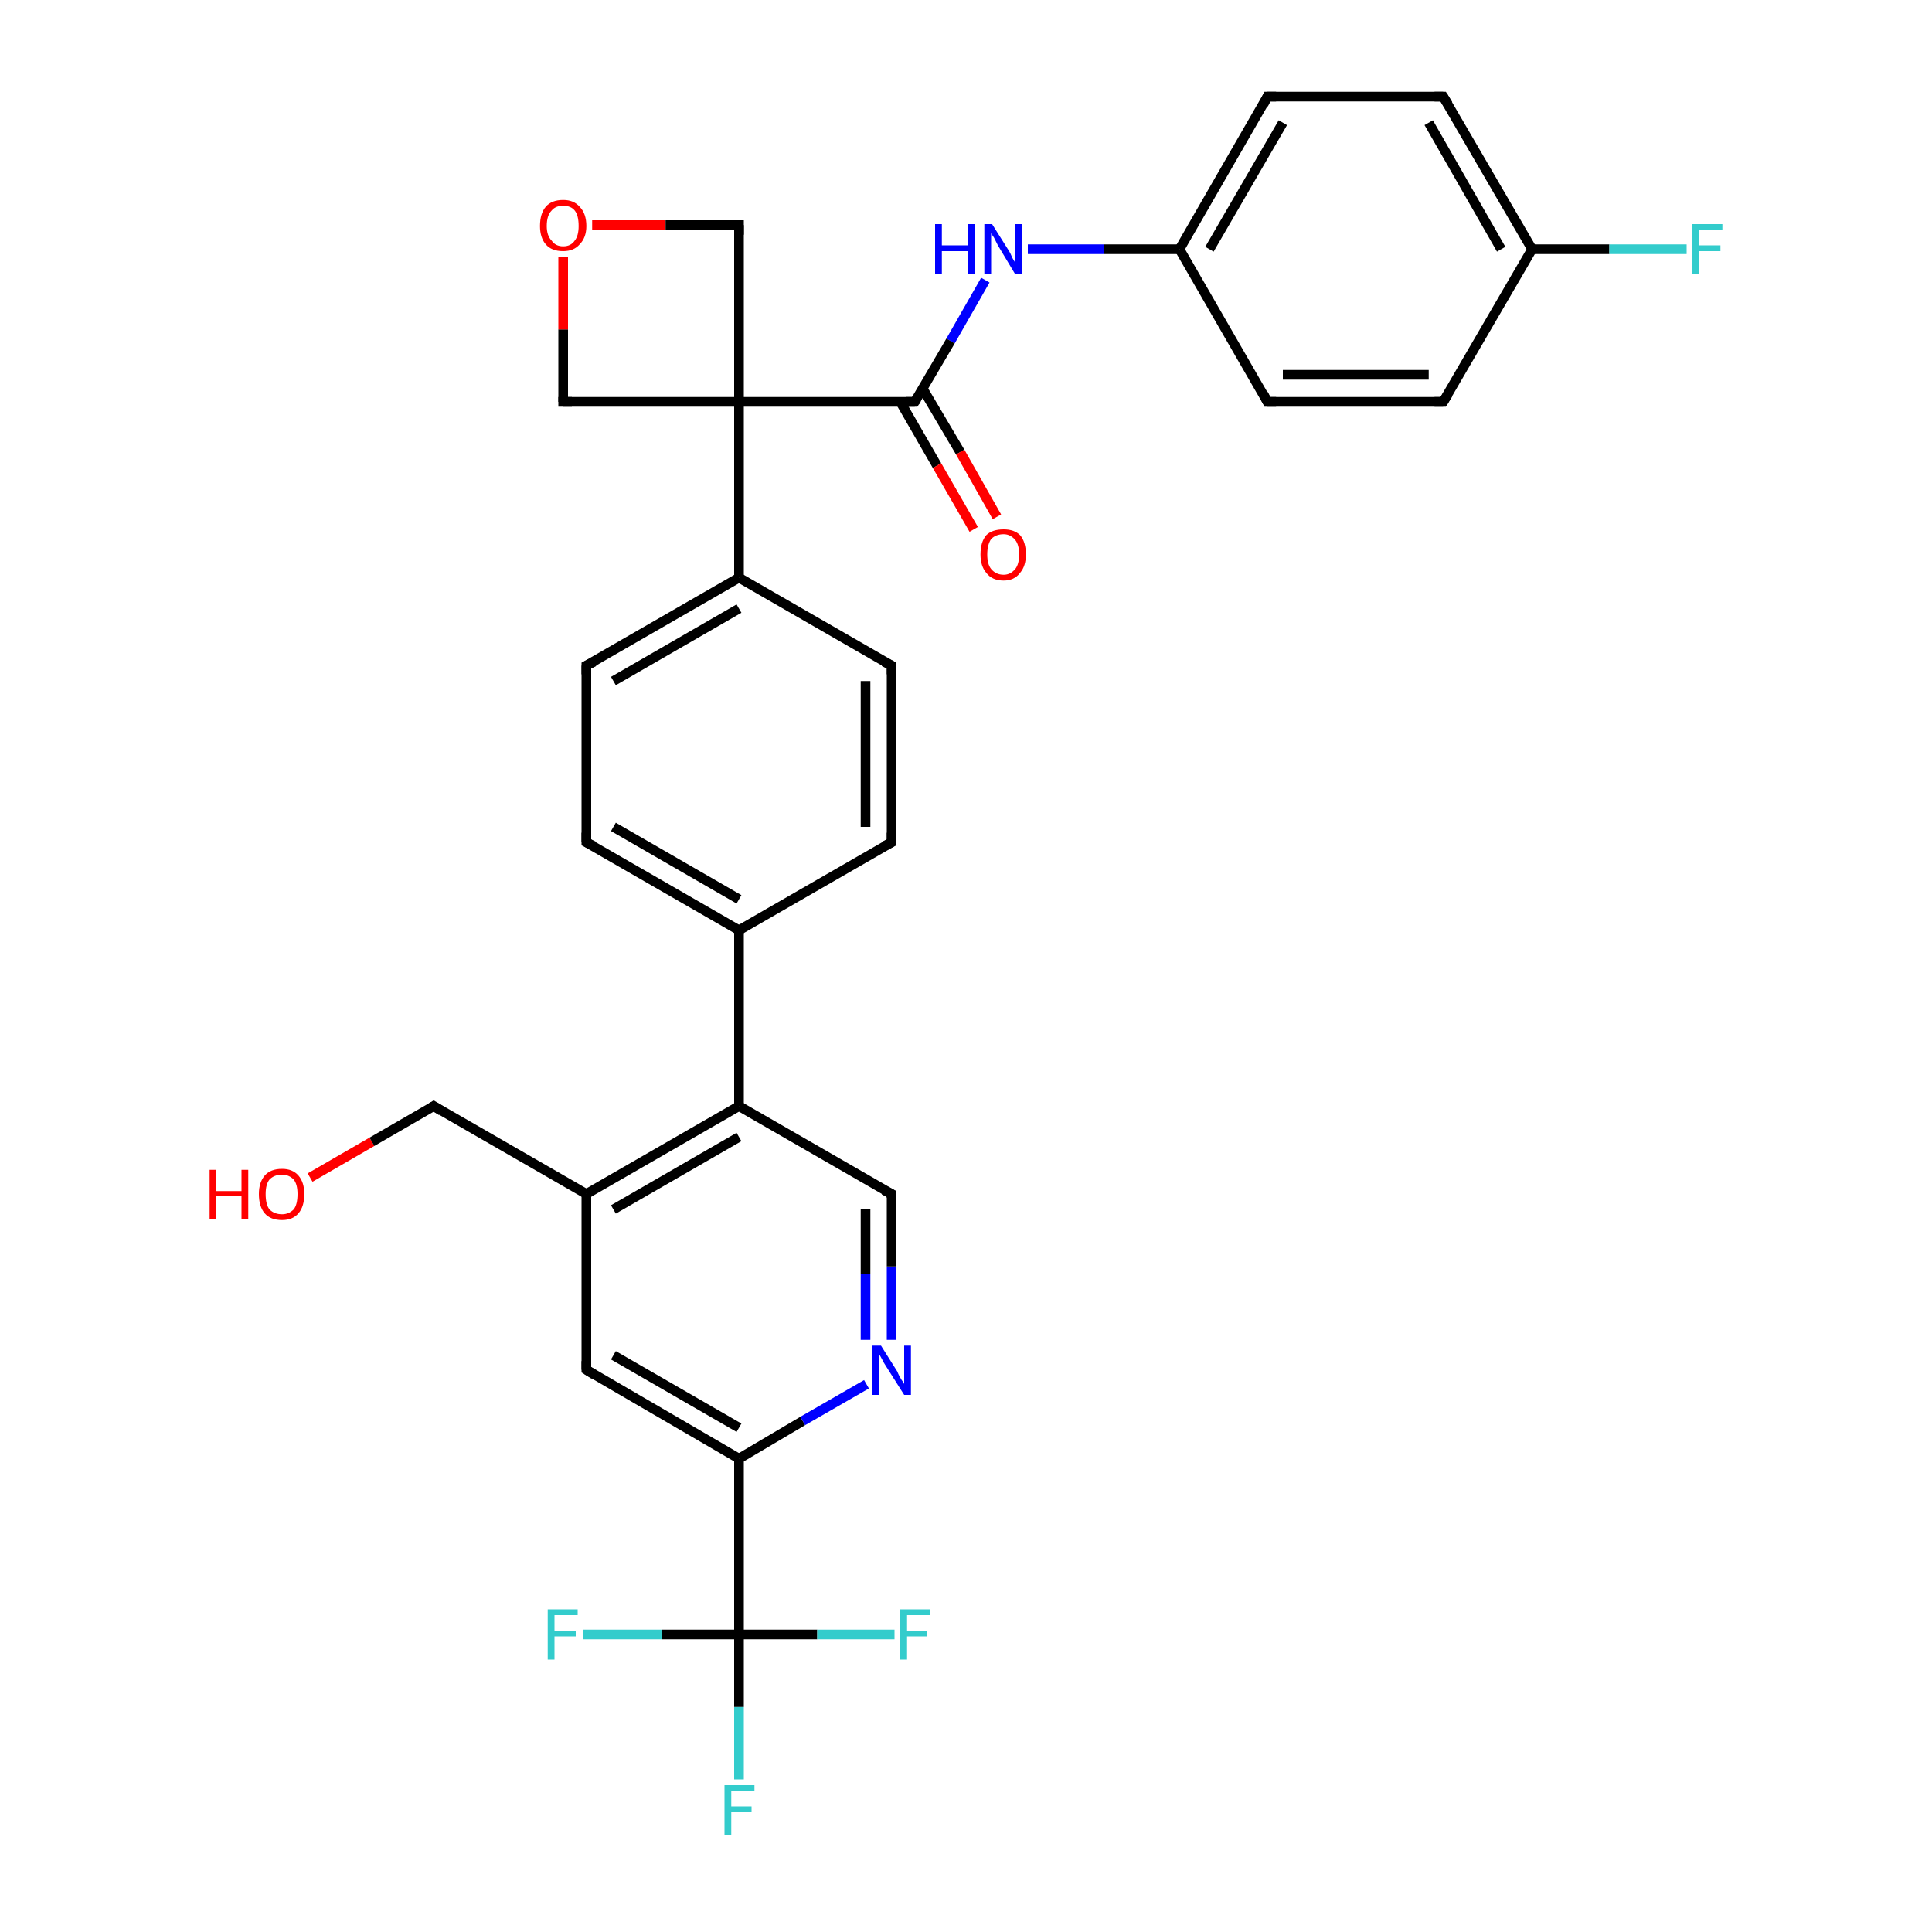 <?xml version='1.0' encoding='iso-8859-1'?>
<svg version='1.1' baseProfile='full'
              xmlns='http://www.w3.org/2000/svg'
                      xmlns:rdkit='http://www.rdkit.org/xml'
                      xmlns:xlink='http://www.w3.org/1999/xlink'
                  xml:space='preserve'
width='200px' height='200px' viewBox='0 0 200 200'>
<!-- END OF HEADER -->
<rect style='opacity:1.0;fill:#FFFFFF;stroke:none' width='200.0' height='200.0' x='0.0' y='0.0'> </rect>
<path class='bond-0 atom-31 atom-28' d='M 76.5,184.2 L 76.5,176.7' style='fill:none;fill-rule:evenodd;stroke:#33CCCC;stroke-width:1.0px;stroke-linecap:butt;stroke-linejoin:miter;stroke-opacity:1' />
<path class='bond-0 atom-31 atom-28' d='M 76.5,176.7 L 76.5,169.2' style='fill:none;fill-rule:evenodd;stroke:#000000;stroke-width:1.0px;stroke-linecap:butt;stroke-linejoin:miter;stroke-opacity:1' />
<path class='bond-1 atom-15 atom-14' d='M 32.1,121.9 L 38.5,118.2' style='fill:none;fill-rule:evenodd;stroke:#FF0000;stroke-width:1.0px;stroke-linecap:butt;stroke-linejoin:miter;stroke-opacity:1' />
<path class='bond-1 atom-15 atom-14' d='M 38.5,118.2 L 44.9,114.5' style='fill:none;fill-rule:evenodd;stroke:#000000;stroke-width:1.0px;stroke-linecap:butt;stroke-linejoin:miter;stroke-opacity:1' />
<path class='bond-2 atom-28 atom-29' d='M 76.5,169.2 L 84.6,169.2' style='fill:none;fill-rule:evenodd;stroke:#000000;stroke-width:1.0px;stroke-linecap:butt;stroke-linejoin:miter;stroke-opacity:1' />
<path class='bond-2 atom-28 atom-29' d='M 84.6,169.2 L 92.6,169.2' style='fill:none;fill-rule:evenodd;stroke:#33CCCC;stroke-width:1.0px;stroke-linecap:butt;stroke-linejoin:miter;stroke-opacity:1' />
<path class='bond-3 atom-28 atom-30' d='M 76.5,169.2 L 68.5,169.2' style='fill:none;fill-rule:evenodd;stroke:#000000;stroke-width:1.0px;stroke-linecap:butt;stroke-linejoin:miter;stroke-opacity:1' />
<path class='bond-3 atom-28 atom-30' d='M 68.5,169.2 L 60.4,169.2' style='fill:none;fill-rule:evenodd;stroke:#33CCCC;stroke-width:1.0px;stroke-linecap:butt;stroke-linejoin:miter;stroke-opacity:1' />
<path class='bond-4 atom-28 atom-13' d='M 76.5,169.2 L 76.5,151.0' style='fill:none;fill-rule:evenodd;stroke:#000000;stroke-width:1.0px;stroke-linecap:butt;stroke-linejoin:miter;stroke-opacity:1' />
<path class='bond-5 atom-26 atom-13' d='M 60.7,141.8 L 76.5,151.0' style='fill:none;fill-rule:evenodd;stroke:#000000;stroke-width:1.0px;stroke-linecap:butt;stroke-linejoin:miter;stroke-opacity:1' />
<path class='bond-5 atom-26 atom-13' d='M 63.5,140.3 L 76.5,147.8' style='fill:none;fill-rule:evenodd;stroke:#000000;stroke-width:1.0px;stroke-linecap:butt;stroke-linejoin:miter;stroke-opacity:1' />
<path class='bond-6 atom-26 atom-27' d='M 60.7,141.8 L 60.7,123.6' style='fill:none;fill-rule:evenodd;stroke:#000000;stroke-width:1.0px;stroke-linecap:butt;stroke-linejoin:miter;stroke-opacity:1' />
<path class='bond-7 atom-13 atom-25' d='M 76.5,151.0 L 83.1,147.1' style='fill:none;fill-rule:evenodd;stroke:#000000;stroke-width:1.0px;stroke-linecap:butt;stroke-linejoin:miter;stroke-opacity:1' />
<path class='bond-7 atom-13 atom-25' d='M 83.1,147.1 L 89.7,143.3' style='fill:none;fill-rule:evenodd;stroke:#0000FF;stroke-width:1.0px;stroke-linecap:butt;stroke-linejoin:miter;stroke-opacity:1' />
<path class='bond-8 atom-14 atom-27' d='M 44.9,114.5 L 60.7,123.6' style='fill:none;fill-rule:evenodd;stroke:#000000;stroke-width:1.0px;stroke-linecap:butt;stroke-linejoin:miter;stroke-opacity:1' />
<path class='bond-9 atom-27 atom-12' d='M 60.7,123.6 L 76.5,114.5' style='fill:none;fill-rule:evenodd;stroke:#000000;stroke-width:1.0px;stroke-linecap:butt;stroke-linejoin:miter;stroke-opacity:1' />
<path class='bond-9 atom-27 atom-12' d='M 63.5,125.2 L 76.5,117.7' style='fill:none;fill-rule:evenodd;stroke:#000000;stroke-width:1.0px;stroke-linecap:butt;stroke-linejoin:miter;stroke-opacity:1' />
<path class='bond-10 atom-25 atom-24' d='M 92.3,138.7 L 92.3,131.1' style='fill:none;fill-rule:evenodd;stroke:#0000FF;stroke-width:1.0px;stroke-linecap:butt;stroke-linejoin:miter;stroke-opacity:1' />
<path class='bond-10 atom-25 atom-24' d='M 92.3,131.1 L 92.3,123.6' style='fill:none;fill-rule:evenodd;stroke:#000000;stroke-width:1.0px;stroke-linecap:butt;stroke-linejoin:miter;stroke-opacity:1' />
<path class='bond-10 atom-25 atom-24' d='M 89.6,138.7 L 89.6,131.9' style='fill:none;fill-rule:evenodd;stroke:#0000FF;stroke-width:1.0px;stroke-linecap:butt;stroke-linejoin:miter;stroke-opacity:1' />
<path class='bond-10 atom-25 atom-24' d='M 89.6,131.9 L 89.6,125.2' style='fill:none;fill-rule:evenodd;stroke:#000000;stroke-width:1.0px;stroke-linecap:butt;stroke-linejoin:miter;stroke-opacity:1' />
<path class='bond-11 atom-12 atom-24' d='M 76.5,114.5 L 92.3,123.6' style='fill:none;fill-rule:evenodd;stroke:#000000;stroke-width:1.0px;stroke-linecap:butt;stroke-linejoin:miter;stroke-opacity:1' />
<path class='bond-12 atom-12 atom-10' d='M 76.5,114.5 L 76.5,96.3' style='fill:none;fill-rule:evenodd;stroke:#000000;stroke-width:1.0px;stroke-linecap:butt;stroke-linejoin:miter;stroke-opacity:1' />
<path class='bond-13 atom-11 atom-10' d='M 60.7,87.2 L 76.5,96.3' style='fill:none;fill-rule:evenodd;stroke:#000000;stroke-width:1.0px;stroke-linecap:butt;stroke-linejoin:miter;stroke-opacity:1' />
<path class='bond-13 atom-11 atom-10' d='M 63.5,85.6 L 76.5,93.1' style='fill:none;fill-rule:evenodd;stroke:#000000;stroke-width:1.0px;stroke-linecap:butt;stroke-linejoin:miter;stroke-opacity:1' />
<path class='bond-14 atom-11 atom-23' d='M 60.7,87.2 L 60.7,68.9' style='fill:none;fill-rule:evenodd;stroke:#000000;stroke-width:1.0px;stroke-linecap:butt;stroke-linejoin:miter;stroke-opacity:1' />
<path class='bond-15 atom-10 atom-9' d='M 76.5,96.3 L 92.3,87.2' style='fill:none;fill-rule:evenodd;stroke:#000000;stroke-width:1.0px;stroke-linecap:butt;stroke-linejoin:miter;stroke-opacity:1' />
<path class='bond-16 atom-23 atom-7' d='M 60.7,68.9 L 76.5,59.8' style='fill:none;fill-rule:evenodd;stroke:#000000;stroke-width:1.0px;stroke-linecap:butt;stroke-linejoin:miter;stroke-opacity:1' />
<path class='bond-16 atom-23 atom-7' d='M 63.5,70.5 L 76.5,63.0' style='fill:none;fill-rule:evenodd;stroke:#000000;stroke-width:1.0px;stroke-linecap:butt;stroke-linejoin:miter;stroke-opacity:1' />
<path class='bond-17 atom-9 atom-8' d='M 92.3,87.2 L 92.3,68.9' style='fill:none;fill-rule:evenodd;stroke:#000000;stroke-width:1.0px;stroke-linecap:butt;stroke-linejoin:miter;stroke-opacity:1' />
<path class='bond-17 atom-9 atom-8' d='M 89.6,85.6 L 89.6,70.5' style='fill:none;fill-rule:evenodd;stroke:#000000;stroke-width:1.0px;stroke-linecap:butt;stroke-linejoin:miter;stroke-opacity:1' />
<path class='bond-18 atom-7 atom-8' d='M 76.5,59.8 L 92.3,68.9' style='fill:none;fill-rule:evenodd;stroke:#000000;stroke-width:1.0px;stroke-linecap:butt;stroke-linejoin:miter;stroke-opacity:1' />
<path class='bond-19 atom-7 atom-5' d='M 76.5,59.8 L 76.5,41.6' style='fill:none;fill-rule:evenodd;stroke:#000000;stroke-width:1.0px;stroke-linecap:butt;stroke-linejoin:miter;stroke-opacity:1' />
<path class='bond-20 atom-6 atom-21' d='M 58.3,41.6 L 58.3,34.1' style='fill:none;fill-rule:evenodd;stroke:#000000;stroke-width:1.0px;stroke-linecap:butt;stroke-linejoin:miter;stroke-opacity:1' />
<path class='bond-20 atom-6 atom-21' d='M 58.3,34.1 L 58.3,26.6' style='fill:none;fill-rule:evenodd;stroke:#FF0000;stroke-width:1.0px;stroke-linecap:butt;stroke-linejoin:miter;stroke-opacity:1' />
<path class='bond-21 atom-6 atom-5' d='M 58.3,41.6 L 76.5,41.6' style='fill:none;fill-rule:evenodd;stroke:#000000;stroke-width:1.0px;stroke-linecap:butt;stroke-linejoin:miter;stroke-opacity:1' />
<path class='bond-22 atom-21 atom-22' d='M 61.3,23.3 L 68.9,23.3' style='fill:none;fill-rule:evenodd;stroke:#FF0000;stroke-width:1.0px;stroke-linecap:butt;stroke-linejoin:miter;stroke-opacity:1' />
<path class='bond-22 atom-21 atom-22' d='M 68.9,23.3 L 76.5,23.3' style='fill:none;fill-rule:evenodd;stroke:#000000;stroke-width:1.0px;stroke-linecap:butt;stroke-linejoin:miter;stroke-opacity:1' />
<path class='bond-23 atom-5 atom-0' d='M 76.5,41.6 L 94.7,41.6' style='fill:none;fill-rule:evenodd;stroke:#000000;stroke-width:1.0px;stroke-linecap:butt;stroke-linejoin:miter;stroke-opacity:1' />
<path class='bond-24 atom-5 atom-22' d='M 76.5,41.6 L 76.5,23.3' style='fill:none;fill-rule:evenodd;stroke:#000000;stroke-width:1.0px;stroke-linecap:butt;stroke-linejoin:miter;stroke-opacity:1' />
<path class='bond-25 atom-17 atom-0' d='M 102.0,29.0 L 98.4,35.3' style='fill:none;fill-rule:evenodd;stroke:#0000FF;stroke-width:1.0px;stroke-linecap:butt;stroke-linejoin:miter;stroke-opacity:1' />
<path class='bond-25 atom-17 atom-0' d='M 98.4,35.3 L 94.7,41.6' style='fill:none;fill-rule:evenodd;stroke:#000000;stroke-width:1.0px;stroke-linecap:butt;stroke-linejoin:miter;stroke-opacity:1' />
<path class='bond-26 atom-17 atom-1' d='M 106.4,25.8 L 114.3,25.8' style='fill:none;fill-rule:evenodd;stroke:#0000FF;stroke-width:1.0px;stroke-linecap:butt;stroke-linejoin:miter;stroke-opacity:1' />
<path class='bond-26 atom-17 atom-1' d='M 114.3,25.8 L 122.1,25.8' style='fill:none;fill-rule:evenodd;stroke:#000000;stroke-width:1.0px;stroke-linecap:butt;stroke-linejoin:miter;stroke-opacity:1' />
<path class='bond-27 atom-2 atom-1' d='M 131.2,10.0 L 122.1,25.8' style='fill:none;fill-rule:evenodd;stroke:#000000;stroke-width:1.0px;stroke-linecap:butt;stroke-linejoin:miter;stroke-opacity:1' />
<path class='bond-27 atom-2 atom-1' d='M 132.8,12.7 L 125.2,25.8' style='fill:none;fill-rule:evenodd;stroke:#000000;stroke-width:1.0px;stroke-linecap:butt;stroke-linejoin:miter;stroke-opacity:1' />
<path class='bond-28 atom-2 atom-3' d='M 131.2,10.0 L 149.4,10.0' style='fill:none;fill-rule:evenodd;stroke:#000000;stroke-width:1.0px;stroke-linecap:butt;stroke-linejoin:miter;stroke-opacity:1' />
<path class='bond-29 atom-0 atom-16' d='M 93.2,41.6 L 97.0,48.2' style='fill:none;fill-rule:evenodd;stroke:#000000;stroke-width:1.0px;stroke-linecap:butt;stroke-linejoin:miter;stroke-opacity:1' />
<path class='bond-29 atom-0 atom-16' d='M 97.0,48.2 L 100.8,54.8' style='fill:none;fill-rule:evenodd;stroke:#FF0000;stroke-width:1.0px;stroke-linecap:butt;stroke-linejoin:miter;stroke-opacity:1' />
<path class='bond-29 atom-0 atom-16' d='M 95.5,40.2 L 99.4,46.8' style='fill:none;fill-rule:evenodd;stroke:#000000;stroke-width:1.0px;stroke-linecap:butt;stroke-linejoin:miter;stroke-opacity:1' />
<path class='bond-29 atom-0 atom-16' d='M 99.4,46.8 L 103.2,53.5' style='fill:none;fill-rule:evenodd;stroke:#FF0000;stroke-width:1.0px;stroke-linecap:butt;stroke-linejoin:miter;stroke-opacity:1' />
<path class='bond-30 atom-1 atom-20' d='M 122.1,25.8 L 131.2,41.6' style='fill:none;fill-rule:evenodd;stroke:#000000;stroke-width:1.0px;stroke-linecap:butt;stroke-linejoin:miter;stroke-opacity:1' />
<path class='bond-31 atom-3 atom-4' d='M 149.4,10.0 L 158.6,25.8' style='fill:none;fill-rule:evenodd;stroke:#000000;stroke-width:1.0px;stroke-linecap:butt;stroke-linejoin:miter;stroke-opacity:1' />
<path class='bond-31 atom-3 atom-4' d='M 147.9,12.7 L 155.4,25.8' style='fill:none;fill-rule:evenodd;stroke:#000000;stroke-width:1.0px;stroke-linecap:butt;stroke-linejoin:miter;stroke-opacity:1' />
<path class='bond-32 atom-20 atom-19' d='M 131.2,41.6 L 149.4,41.6' style='fill:none;fill-rule:evenodd;stroke:#000000;stroke-width:1.0px;stroke-linecap:butt;stroke-linejoin:miter;stroke-opacity:1' />
<path class='bond-32 atom-20 atom-19' d='M 132.8,38.8 L 147.9,38.8' style='fill:none;fill-rule:evenodd;stroke:#000000;stroke-width:1.0px;stroke-linecap:butt;stroke-linejoin:miter;stroke-opacity:1' />
<path class='bond-33 atom-4 atom-19' d='M 158.6,25.8 L 149.4,41.6' style='fill:none;fill-rule:evenodd;stroke:#000000;stroke-width:1.0px;stroke-linecap:butt;stroke-linejoin:miter;stroke-opacity:1' />
<path class='bond-34 atom-4 atom-18' d='M 158.6,25.8 L 166.6,25.8' style='fill:none;fill-rule:evenodd;stroke:#000000;stroke-width:1.0px;stroke-linecap:butt;stroke-linejoin:miter;stroke-opacity:1' />
<path class='bond-34 atom-4 atom-18' d='M 166.6,25.8 L 174.6,25.8' style='fill:none;fill-rule:evenodd;stroke:#33CCCC;stroke-width:1.0px;stroke-linecap:butt;stroke-linejoin:miter;stroke-opacity:1' />
<path d='M 93.8,41.6 L 94.7,41.6 L 94.9,41.3' style='fill:none;stroke:#000000;stroke-width:1.0px;stroke-linecap:butt;stroke-linejoin:miter;stroke-opacity:1;' />
<path d='M 130.8,10.8 L 131.2,10.0 L 132.1,10.0' style='fill:none;stroke:#000000;stroke-width:1.0px;stroke-linecap:butt;stroke-linejoin:miter;stroke-opacity:1;' />
<path d='M 148.5,10.0 L 149.4,10.0 L 149.9,10.8' style='fill:none;stroke:#000000;stroke-width:1.0px;stroke-linecap:butt;stroke-linejoin:miter;stroke-opacity:1;' />
<path d='M 58.3,41.2 L 58.3,41.6 L 59.2,41.6' style='fill:none;stroke:#000000;stroke-width:1.0px;stroke-linecap:butt;stroke-linejoin:miter;stroke-opacity:1;' />
<path d='M 92.3,69.8 L 92.3,68.9 L 91.5,68.5' style='fill:none;stroke:#000000;stroke-width:1.0px;stroke-linecap:butt;stroke-linejoin:miter;stroke-opacity:1;' />
<path d='M 91.5,87.6 L 92.3,87.2 L 92.3,86.2' style='fill:none;stroke:#000000;stroke-width:1.0px;stroke-linecap:butt;stroke-linejoin:miter;stroke-opacity:1;' />
<path d='M 61.5,87.6 L 60.7,87.2 L 60.7,86.2' style='fill:none;stroke:#000000;stroke-width:1.0px;stroke-linecap:butt;stroke-linejoin:miter;stroke-opacity:1;' />
<path d='M 44.6,114.7 L 44.9,114.5 L 45.7,115.0' style='fill:none;stroke:#000000;stroke-width:1.0px;stroke-linecap:butt;stroke-linejoin:miter;stroke-opacity:1;' />
<path d='M 148.5,41.6 L 149.4,41.6 L 149.9,40.8' style='fill:none;stroke:#000000;stroke-width:1.0px;stroke-linecap:butt;stroke-linejoin:miter;stroke-opacity:1;' />
<path d='M 130.8,40.8 L 131.2,41.6 L 132.1,41.6' style='fill:none;stroke:#000000;stroke-width:1.0px;stroke-linecap:butt;stroke-linejoin:miter;stroke-opacity:1;' />
<path d='M 76.1,23.3 L 76.5,23.3 L 76.5,24.3' style='fill:none;stroke:#000000;stroke-width:1.0px;stroke-linecap:butt;stroke-linejoin:miter;stroke-opacity:1;' />
<path d='M 60.7,69.8 L 60.7,68.9 L 61.5,68.5' style='fill:none;stroke:#000000;stroke-width:1.0px;stroke-linecap:butt;stroke-linejoin:miter;stroke-opacity:1;' />
<path d='M 92.3,124.0 L 92.3,123.6 L 91.5,123.2' style='fill:none;stroke:#000000;stroke-width:1.0px;stroke-linecap:butt;stroke-linejoin:miter;stroke-opacity:1;' />
<path d='M 61.5,142.3 L 60.7,141.8 L 60.7,140.9' style='fill:none;stroke:#000000;stroke-width:1.0px;stroke-linecap:butt;stroke-linejoin:miter;stroke-opacity:1;' />
<path class='atom-15' d='M 21.7 121.1
L 22.4 121.1
L 22.4 123.3
L 25.0 123.3
L 25.0 121.1
L 25.7 121.1
L 25.7 126.2
L 25.0 126.2
L 25.0 123.8
L 22.4 123.8
L 22.4 126.2
L 21.7 126.2
L 21.7 121.1
' fill='#FF0000'/>
<path class='atom-15' d='M 26.8 123.6
Q 26.8 122.4, 27.4 121.7
Q 28.0 121.0, 29.2 121.0
Q 30.3 121.0, 30.9 121.7
Q 31.5 122.4, 31.5 123.6
Q 31.5 124.9, 30.9 125.6
Q 30.3 126.3, 29.2 126.3
Q 28.0 126.3, 27.4 125.6
Q 26.8 124.9, 26.8 123.6
M 29.2 125.7
Q 29.9 125.7, 30.4 125.2
Q 30.8 124.7, 30.8 123.6
Q 30.8 122.6, 30.4 122.1
Q 29.9 121.6, 29.2 121.6
Q 28.4 121.6, 27.9 122.1
Q 27.5 122.6, 27.5 123.6
Q 27.5 124.7, 27.9 125.2
Q 28.4 125.7, 29.2 125.7
' fill='#FF0000'/>
<path class='atom-16' d='M 101.5 57.4
Q 101.5 56.1, 102.1 55.4
Q 102.7 54.8, 103.9 54.8
Q 105.0 54.8, 105.6 55.4
Q 106.2 56.1, 106.2 57.4
Q 106.2 58.6, 105.6 59.3
Q 105.0 60.1, 103.9 60.1
Q 102.7 60.1, 102.1 59.3
Q 101.5 58.6, 101.5 57.4
M 103.9 59.5
Q 104.6 59.5, 105.1 58.9
Q 105.5 58.4, 105.5 57.4
Q 105.5 56.4, 105.1 55.9
Q 104.6 55.3, 103.9 55.3
Q 103.1 55.3, 102.6 55.8
Q 102.2 56.4, 102.2 57.4
Q 102.2 58.4, 102.6 58.9
Q 103.1 59.5, 103.9 59.5
' fill='#FF0000'/>
<path class='atom-17' d='M 96.8 23.2
L 97.5 23.2
L 97.5 25.4
L 100.2 25.4
L 100.2 23.2
L 100.9 23.2
L 100.9 28.4
L 100.2 28.4
L 100.2 26.0
L 97.5 26.0
L 97.5 28.4
L 96.8 28.4
L 96.8 23.2
' fill='#0000FF'/>
<path class='atom-17' d='M 102.7 23.2
L 104.4 25.9
Q 104.6 26.2, 104.8 26.7
Q 105.1 27.2, 105.1 27.2
L 105.1 23.2
L 105.8 23.2
L 105.8 28.4
L 105.1 28.4
L 103.3 25.4
Q 103.1 25.0, 102.9 24.6
Q 102.6 24.2, 102.6 24.1
L 102.6 28.4
L 101.9 28.4
L 101.9 23.2
L 102.7 23.2
' fill='#0000FF'/>
<path class='atom-18' d='M 175.2 23.2
L 178.3 23.2
L 178.3 23.8
L 175.9 23.8
L 175.9 25.4
L 178.1 25.4
L 178.1 26.0
L 175.9 26.0
L 175.9 28.4
L 175.2 28.4
L 175.2 23.2
' fill='#33CCCC'/>
<path class='atom-21' d='M 55.9 23.4
Q 55.9 22.1, 56.5 21.4
Q 57.1 20.7, 58.3 20.7
Q 59.4 20.7, 60.0 21.4
Q 60.7 22.1, 60.7 23.4
Q 60.7 24.6, 60.0 25.3
Q 59.4 26.0, 58.3 26.0
Q 57.1 26.0, 56.5 25.3
Q 55.9 24.6, 55.9 23.4
M 58.3 25.5
Q 59.1 25.5, 59.5 24.9
Q 59.9 24.4, 59.9 23.4
Q 59.9 22.3, 59.5 21.8
Q 59.1 21.3, 58.3 21.3
Q 57.5 21.3, 57.1 21.8
Q 56.6 22.3, 56.6 23.4
Q 56.6 24.4, 57.1 24.9
Q 57.5 25.5, 58.3 25.5
' fill='#FF0000'/>
<path class='atom-25' d='M 91.2 139.3
L 92.9 142.0
Q 93.0 142.3, 93.3 142.8
Q 93.6 143.2, 93.6 143.3
L 93.6 139.3
L 94.3 139.3
L 94.3 144.4
L 93.6 144.4
L 91.7 141.4
Q 91.5 141.1, 91.3 140.7
Q 91.1 140.3, 91.0 140.2
L 91.0 144.4
L 90.3 144.4
L 90.3 139.3
L 91.2 139.3
' fill='#0000FF'/>
<path class='atom-29' d='M 93.2 166.6
L 96.3 166.6
L 96.3 167.2
L 93.9 167.2
L 93.9 168.8
L 96.0 168.8
L 96.0 169.4
L 93.9 169.4
L 93.9 171.8
L 93.2 171.8
L 93.2 166.6
' fill='#33CCCC'/>
<path class='atom-30' d='M 56.7 166.6
L 59.8 166.6
L 59.8 167.2
L 57.4 167.2
L 57.4 168.8
L 59.6 168.8
L 59.6 169.4
L 57.4 169.4
L 57.4 171.8
L 56.7 171.8
L 56.7 166.6
' fill='#33CCCC'/>
<path class='atom-31' d='M 75.0 184.8
L 78.1 184.8
L 78.1 185.4
L 75.7 185.4
L 75.7 187.0
L 77.8 187.0
L 77.8 187.6
L 75.7 187.6
L 75.7 190.0
L 75.0 190.0
L 75.0 184.8
' fill='#33CCCC'/>
</svg>
